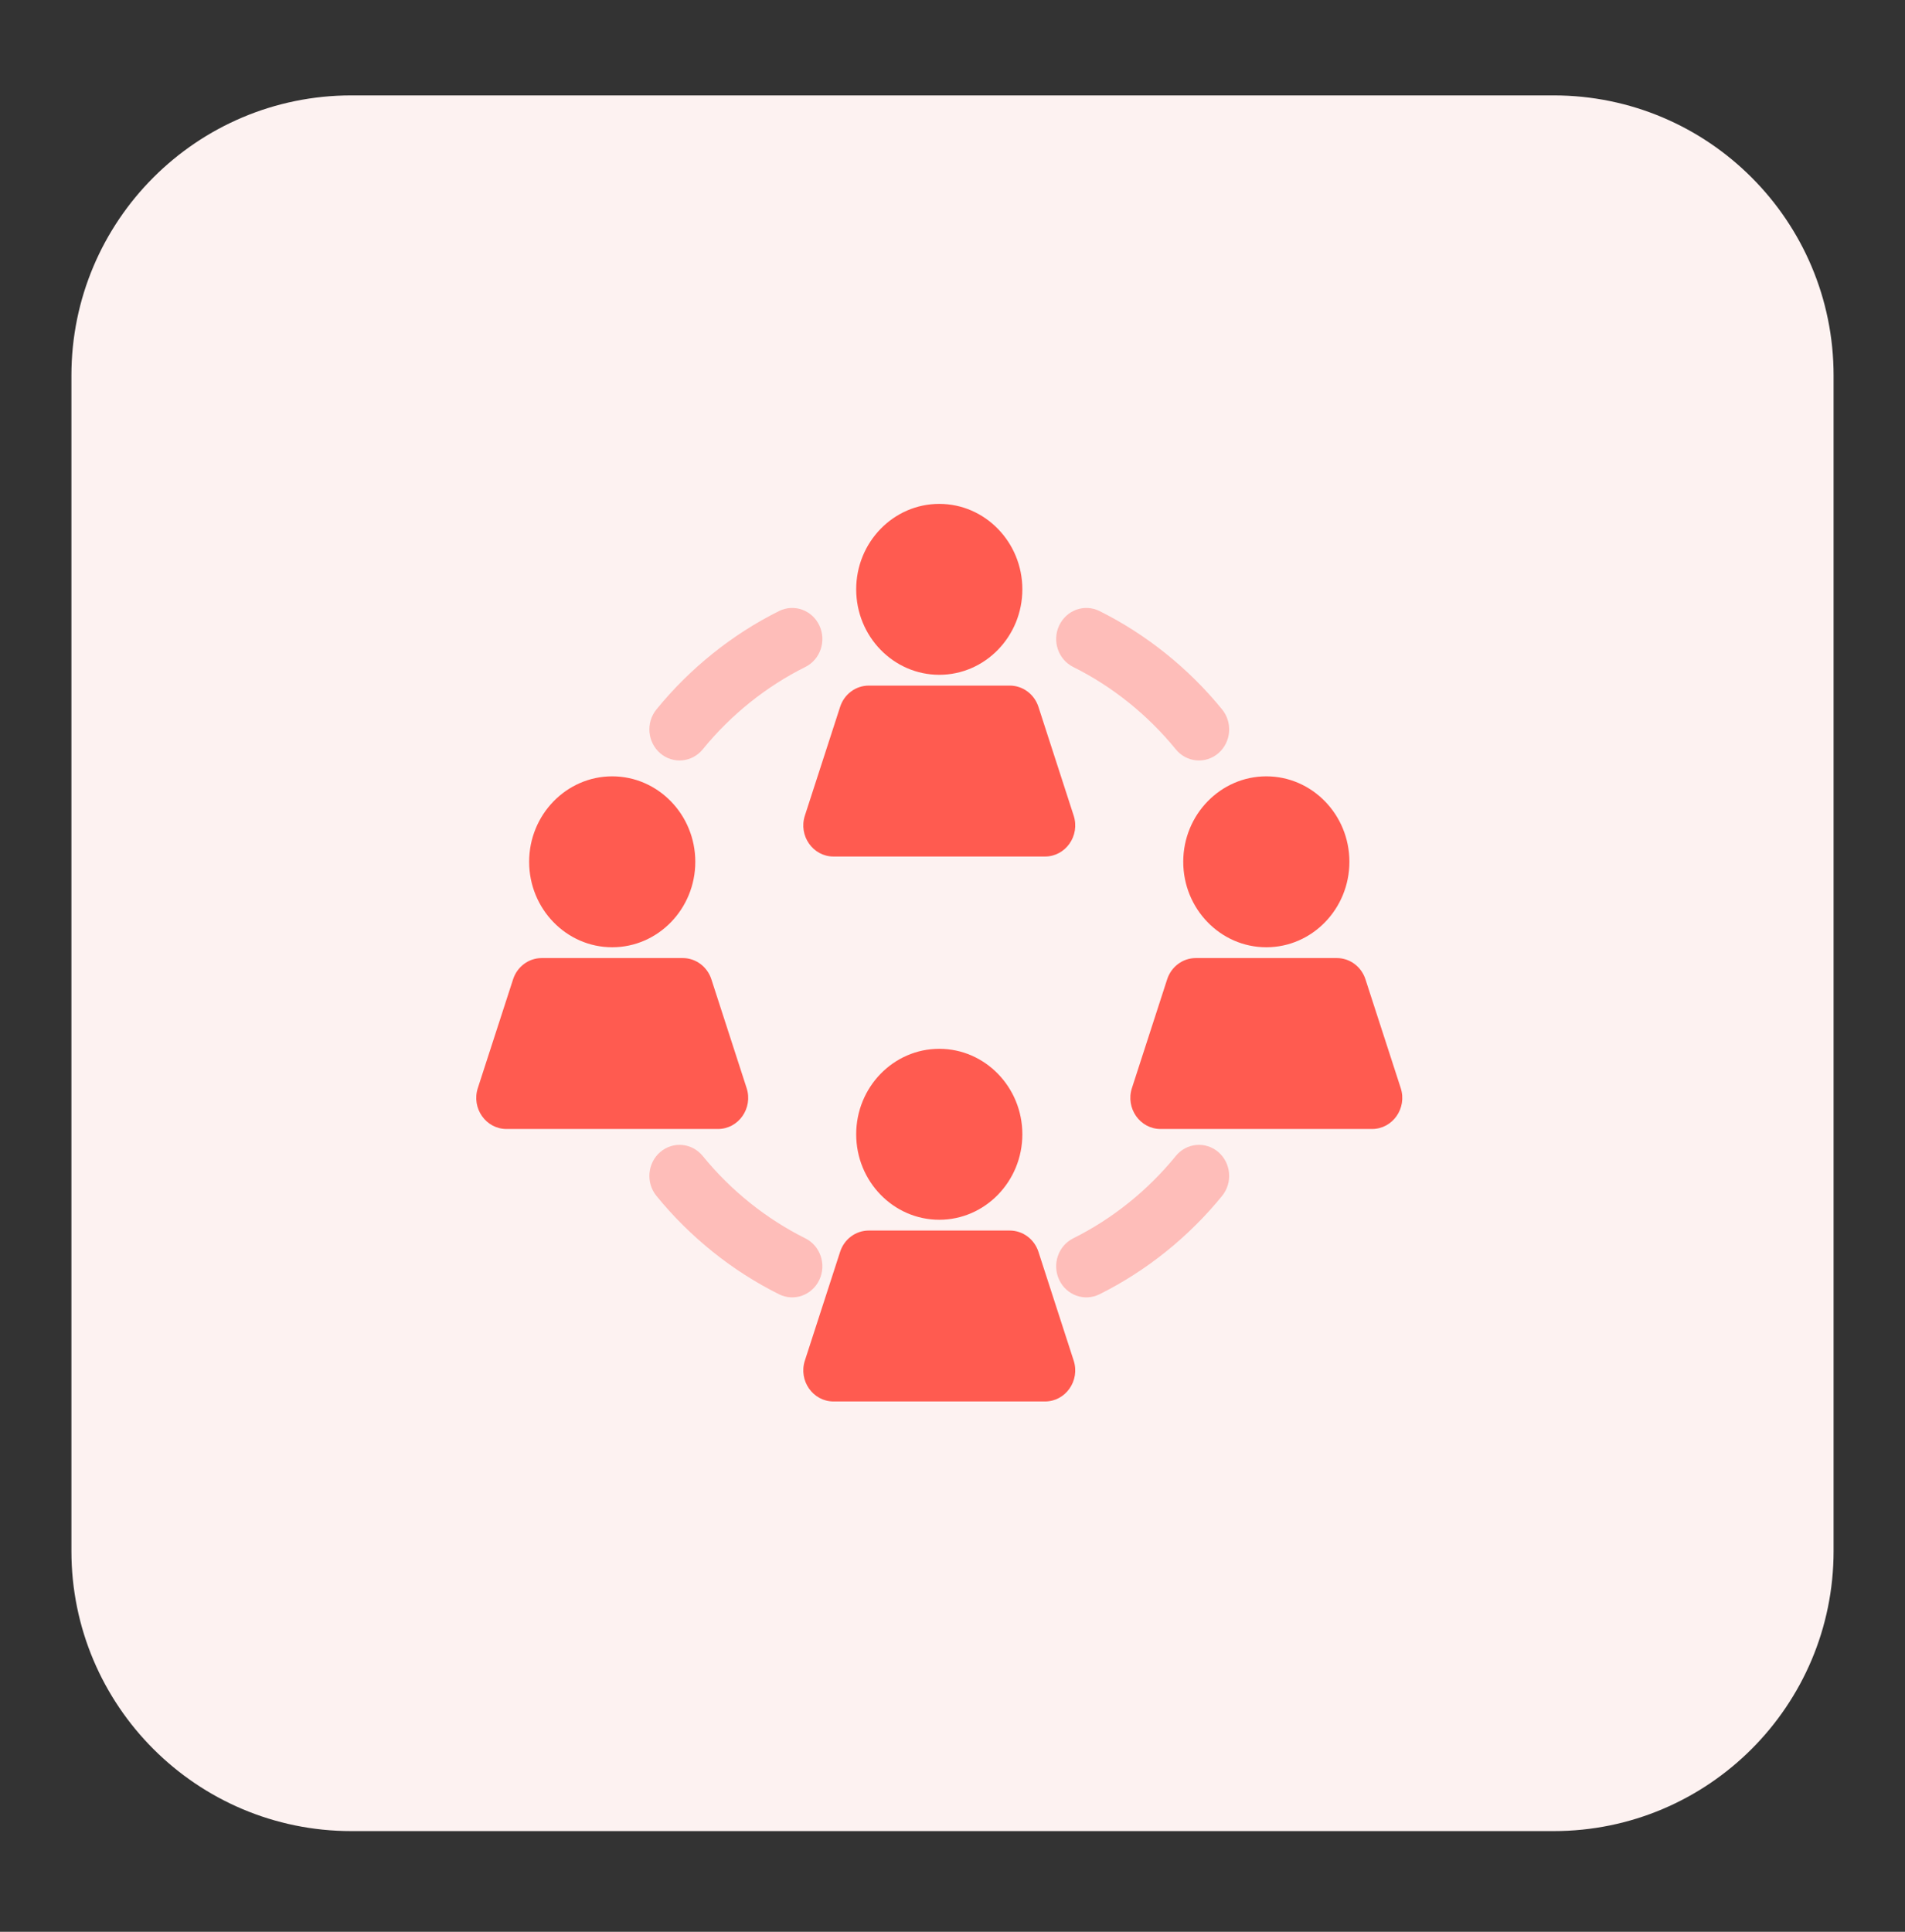 <?xml version="1.0" standalone="no"?>
<!DOCTYPE svg PUBLIC "-//W3C//DTD SVG 1.1//EN" "http://www.w3.org/Graphics/SVG/1.1/DTD/svg11.dtd">
<svg xmlns="http://www.w3.org/2000/svg" width="72" height="73" viewBox="0 0 72 73" fill="none">
<rect x="0" y="0" width="72" height="73" fill="#333333" stroke="none"/>
<path d="M58.717 3.605H13.283C7.437 3.605 2.699 8.344 2.699 14.19V58.611C2.699 64.456 7.437 69.195 13.283 69.195H58.717C64.563 69.195 69.301 64.456 69.301 58.611V14.19C69.301 8.344 64.563 3.605 58.717 3.605Z" fill="#FDF2F1"/>
<path d="M35.5 19.041C37.231 19.041 38.64 20.489 38.64 22.27C38.64 24.051 37.231 25.5 35.5 25.5C33.769 25.5 32.36 24.051 32.36 22.27C32.36 20.489 33.769 19.041 35.5 19.041Z" fill="#FF5B50"/>
<path d="M30.42 30.822L31.753 26.71C31.908 26.231 32.344 25.908 32.835 25.908H38.165C38.656 25.908 39.092 26.231 39.248 26.71L40.58 30.822C40.826 31.582 40.275 32.367 39.497 32.367H31.503C30.724 32.367 30.174 31.581 30.42 30.822Z" fill="#FF5B50"/>
<path d="M47.861 29.337C49.592 29.337 51.001 30.786 51.001 32.566C51.001 34.347 49.592 35.796 47.861 35.796C46.13 35.796 44.721 34.347 44.721 32.566C44.721 30.786 46.13 29.337 47.861 29.337Z" fill="#FF5B50"/>
<path d="M42.781 41.118L44.113 37.007C44.269 36.527 44.705 36.204 45.196 36.204H50.526C51.017 36.204 51.453 36.527 51.608 37.007L52.941 41.118C53.187 41.878 52.636 42.663 51.858 42.663H43.864C43.085 42.663 42.535 41.877 42.781 41.118Z" fill="#FF5B50"/>
<path d="M35.5 39.633C37.231 39.633 38.64 41.082 38.64 42.863C38.64 44.644 37.231 46.093 35.5 46.093C33.769 46.093 32.36 44.644 32.36 42.863C32.36 41.082 33.769 39.633 35.5 39.633Z" fill="#FF5B50"/>
<path d="M30.42 51.415L31.753 47.303C31.908 46.824 32.344 46.501 32.835 46.501H38.165C38.656 46.501 39.092 46.824 39.248 47.303L40.58 51.415C40.826 52.174 40.275 52.96 39.497 52.96H31.503C30.724 52.959 30.174 52.174 30.42 51.415Z" fill="#FF5B50"/>
<path d="M40.032 23.637C40.306 23.053 40.989 22.809 41.556 23.091C43.324 23.97 44.927 25.256 46.191 26.81C46.595 27.308 46.531 28.048 46.048 28.464C45.564 28.88 44.845 28.814 44.44 28.317C43.382 27.016 42.041 25.94 40.563 25.205C39.995 24.922 39.758 24.221 40.032 23.637Z" fill="#FEBDB9"/>
<path d="M23.139 29.337C24.871 29.337 26.279 30.786 26.279 32.566C26.279 34.347 24.871 35.796 23.139 35.796C21.408 35.796 19.999 34.347 19.999 32.566C19.999 30.786 21.408 29.337 23.139 29.337Z" fill="#FF5B50"/>
<path d="M18.059 41.118L19.392 37.007C19.547 36.528 19.983 36.204 20.474 36.204H25.804C26.295 36.204 26.731 36.527 26.887 37.007L28.219 41.118C28.465 41.878 27.914 42.663 27.136 42.663H19.142C18.363 42.663 17.813 41.877 18.059 41.118Z" fill="#FF5B50"/>
<path d="M24.809 26.81C26.073 25.256 27.676 23.97 29.444 23.091C30.012 22.809 30.694 23.053 30.968 23.637C31.242 24.221 31.005 24.922 30.437 25.205C28.959 25.94 27.618 27.016 26.56 28.317C26.155 28.814 25.436 28.88 24.952 28.464C24.469 28.048 24.405 27.307 24.809 26.81Z" fill="#FEBDB9"/>
<path d="M24.952 43.536C25.436 43.12 26.155 43.186 26.56 43.684C27.618 44.984 28.959 46.06 30.437 46.795C31.005 47.078 31.242 47.779 30.968 48.363C30.694 48.947 30.011 49.191 29.444 48.909C27.676 48.03 26.073 46.744 24.809 45.19C24.405 44.693 24.469 43.952 24.952 43.536Z" fill="#FEBDB9"/>
<path d="M40.563 46.795C42.041 46.06 43.382 44.984 44.44 43.683C44.845 43.186 45.564 43.12 46.048 43.536C46.531 43.952 46.595 44.693 46.191 45.19C44.927 46.744 43.324 48.03 41.556 48.909C40.988 49.191 40.306 48.947 40.032 48.363C39.758 47.779 39.995 47.078 40.563 46.795Z" fill="#FEBDB9"/>
</svg>